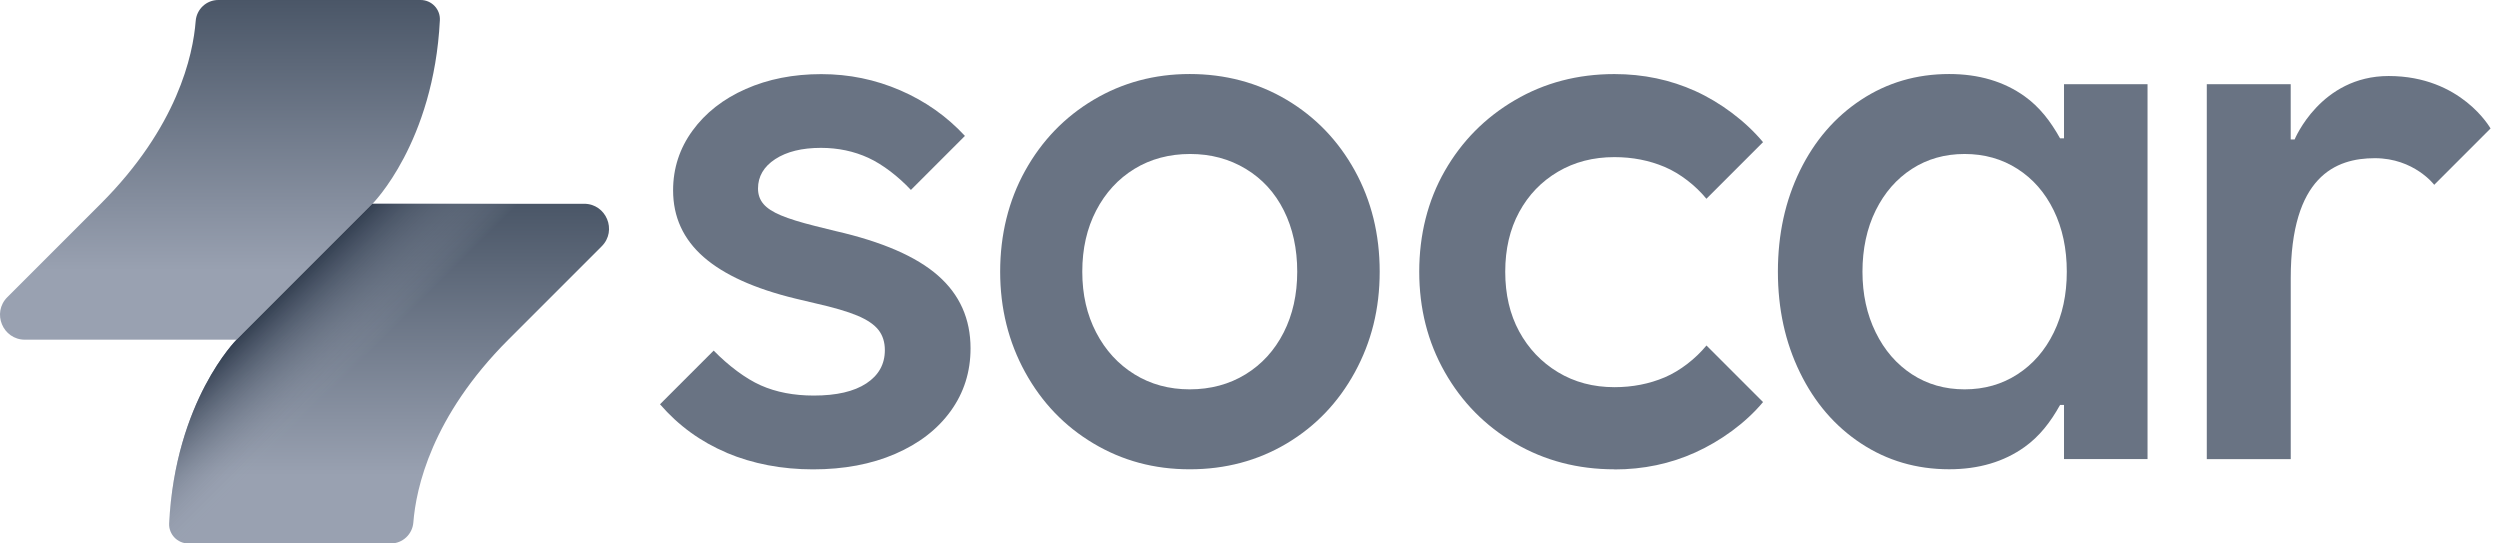 <svg width="138" height="30" viewBox="0 0 138 30" fill="none" xmlns="http://www.w3.org/2000/svg">
<path d="M1.379 18.75H13.06L20.559 11.25C20.559 11.25 23.938 7.883 24.281 1.114C24.311 0.508 23.826 0 23.219 0H12.05C11.395 0 10.853 0.506 10.802 1.16C10.655 3.05 9.798 7.01 5.559 11.25L0.405 16.403C-0.461 17.269 0.153 18.751 1.378 18.751L1.379 18.75Z" fill="url(#paint0_linear_2705_12712)"/>
<path d="M32.24 11.25H20.559L13.06 18.75C13.06 18.75 9.681 22.117 9.338 28.885C9.308 29.492 9.793 30 10.4 30H21.569C22.224 30 22.765 29.493 22.817 28.84C22.964 26.95 23.821 22.99 28.06 18.75L33.214 13.596C34.08 12.73 33.466 11.248 32.241 11.248L32.24 11.25Z" fill="url(#paint1_linear_2705_12712)"/>
<path d="M32.24 11.25H20.559L13.06 18.75C13.06 18.75 9.681 22.117 9.338 28.885C9.308 29.492 9.793 30 10.4 30H21.569C22.209 30 22.767 29.478 22.817 28.84C22.964 26.95 23.821 22.99 28.06 18.75L33.214 13.596C34.08 12.73 33.466 11.248 32.241 11.248L32.24 11.25Z" fill="url(#paint2_linear_2705_12712)"/>
<path d="M40.118 24.993C38.679 24.385 37.45 23.492 36.432 22.316L39.395 19.353C40.207 20.182 41.152 20.898 41.998 21.273C42.845 21.648 43.819 21.835 44.921 21.835C46.174 21.835 47.142 21.612 47.823 21.163C48.504 20.715 48.844 20.103 48.844 19.328C48.844 18.887 48.727 18.516 48.494 18.216C48.26 17.916 47.871 17.652 47.328 17.423C46.784 17.196 46.01 16.969 45.004 16.742L43.909 16.482C41.65 15.934 39.961 15.168 38.839 14.187C37.717 13.203 37.155 11.977 37.155 10.507C37.155 9.291 37.513 8.191 38.229 7.209C38.945 6.226 39.922 5.462 41.161 4.914C42.4 4.366 43.792 4.092 45.333 4.092C46.874 4.092 48.313 4.391 49.691 4.985C51.069 5.58 52.26 6.419 53.264 7.502L50.282 10.484C49.593 9.749 48.735 9.082 47.936 8.714C47.138 8.347 46.262 8.162 45.314 8.162C44.267 8.162 43.428 8.37 42.793 8.783C42.16 9.197 41.842 9.74 41.842 10.407C41.842 10.742 41.943 11.025 42.143 11.26C42.343 11.495 42.666 11.704 43.114 11.891C43.561 12.078 44.184 12.272 44.983 12.472L46.118 12.753C48.692 13.342 50.58 14.159 51.777 15.21C52.976 16.261 53.574 17.6 53.574 19.23C53.574 20.527 53.209 21.679 52.479 22.689C51.75 23.7 50.726 24.488 49.412 25.056C48.098 25.624 46.586 25.909 44.879 25.909C43.172 25.909 41.556 25.605 40.118 24.997V24.993Z" fill="#697383"/>
<path d="M60.364 24.481C58.769 23.532 57.51 22.222 56.59 20.55C55.671 18.879 55.209 17.026 55.209 14.995C55.209 12.963 55.669 11.077 56.59 9.42C57.51 7.764 58.769 6.459 60.364 5.51C61.959 4.562 63.729 4.086 65.674 4.086C67.62 4.086 69.429 4.562 71.024 5.51C72.619 6.459 73.873 7.764 74.787 9.42C75.701 11.079 76.159 12.936 76.159 14.995C76.159 17.053 75.701 18.878 74.787 20.55C73.873 22.222 72.619 23.53 71.024 24.481C69.429 25.429 67.645 25.905 65.674 25.905C63.704 25.905 61.959 25.429 60.364 24.481ZM68.757 20.661C69.658 20.107 70.358 19.337 70.858 18.356C71.357 17.373 71.607 16.255 71.607 14.996C71.607 13.738 71.361 12.601 70.868 11.618C70.375 10.634 69.675 9.87 68.767 9.322C67.859 8.774 66.835 8.5 65.694 8.5C64.553 8.5 63.516 8.774 62.621 9.322C61.726 9.87 61.022 10.636 60.51 11.618C59.998 12.601 59.742 13.726 59.742 14.996C59.742 16.266 59.998 17.373 60.51 18.356C61.022 19.339 61.726 20.107 62.621 20.661C63.516 21.215 64.534 21.492 65.674 21.492C66.816 21.492 67.857 21.215 68.757 20.661Z" fill="#697383"/>
<path d="M113.933 7.637H113.716C113.179 6.671 112.567 5.895 111.765 5.32C110.618 4.498 109.227 4.086 107.593 4.086C105.79 4.086 104.17 4.562 102.731 5.51C101.291 6.459 100.166 7.764 99.356 9.42C98.546 11.079 98.14 12.936 98.14 14.995C98.14 17.053 98.544 18.895 99.356 20.559C100.166 22.224 101.291 23.53 102.731 24.479C104.17 25.427 105.79 25.903 107.593 25.903C109.227 25.903 110.618 25.491 111.765 24.669C112.567 24.094 113.179 23.32 113.716 22.353H113.933V25.341H118.544V4.646H113.933V7.635V7.637ZM111.364 20.661C110.508 21.215 109.536 21.492 108.447 21.492C107.358 21.492 106.389 21.215 105.54 20.661C104.691 20.107 104.022 19.335 103.537 18.345C103.05 17.355 102.808 16.239 102.808 14.996C102.808 13.753 103.05 12.601 103.537 11.618C104.024 10.634 104.691 9.87 105.54 9.322C106.389 8.774 107.358 8.5 108.447 8.5C109.536 8.5 110.51 8.774 111.364 9.322C112.221 9.87 112.888 10.636 113.368 11.618C113.847 12.601 114.087 13.726 114.087 14.996C114.087 16.266 113.847 17.373 113.368 18.356C112.888 19.339 112.221 20.107 111.364 20.661Z" fill="#697383"/>
<path d="M89.117 25.906C87.093 25.906 85.261 25.427 83.622 24.466C81.982 23.506 80.693 22.198 79.752 20.539C78.811 18.881 78.342 17.033 78.342 14.998C78.342 12.962 78.811 11.078 79.752 9.435C80.693 7.791 81.982 6.489 83.622 5.529C85.261 4.568 87.093 4.089 89.117 4.089C90.714 4.089 92.204 4.403 93.585 5.028C94.967 5.654 96.35 6.683 97.32 7.847L94.195 10.972C93.597 10.245 92.752 9.581 91.896 9.217C91.041 8.854 90.114 8.673 89.117 8.673C87.947 8.673 86.908 8.942 85.996 9.481C85.084 10.02 84.372 10.76 83.858 11.707C83.345 12.652 83.089 13.751 83.089 15.001C83.089 16.252 83.345 17.351 83.858 18.296C84.372 19.24 85.084 19.991 85.996 20.543C86.908 21.095 87.949 21.372 89.117 21.372C90.114 21.372 91.041 21.191 91.896 20.828C92.75 20.464 93.599 19.798 94.197 19.071L97.32 22.194C96.35 23.358 94.967 24.349 93.585 24.974C92.202 25.6 90.712 25.913 89.117 25.913V25.906Z" fill="#697383"/>
<path d="M126.447 4.65V7.698H126.664C126.664 7.698 128.09 4.196 131.854 4.196C135.866 4.196 137.478 7.092 137.478 7.092L134.369 10.202C134.369 10.202 133.26 8.732 131.092 8.732C128.923 8.732 126.449 9.738 126.449 15.357V25.343H121.815V4.648H126.447V4.65Z" fill="#697383"/>
<defs>
<linearGradient id="paint0_linear_2705_12712" x1="12.142" y1="18.7" x2="12.142" y2="-0.05" gradientUnits="userSpaceOnUse">
<stop offset="0.2" stop-color="#99A1B1"/>
<stop offset="1" stop-color="#4A5667"/>
</linearGradient>
<linearGradient id="paint1_linear_2705_12712" x1="21.477" y1="30" x2="21.477" y2="11.25" gradientUnits="userSpaceOnUse">
<stop offset="0.2" stop-color="#99A1B1"/>
<stop offset="1" stop-color="#4A5667"/>
</linearGradient>
<linearGradient id="paint2_linear_2705_12712" x1="26.418" y1="25.657" x2="16.286" y2="15.525" gradientUnits="userSpaceOnUse">
<stop offset="0.6" stop-color="#99A1B1" stop-opacity="0"/>
<stop offset="1" stop-color="#354153"/>
</linearGradient>
</defs>
</svg>
